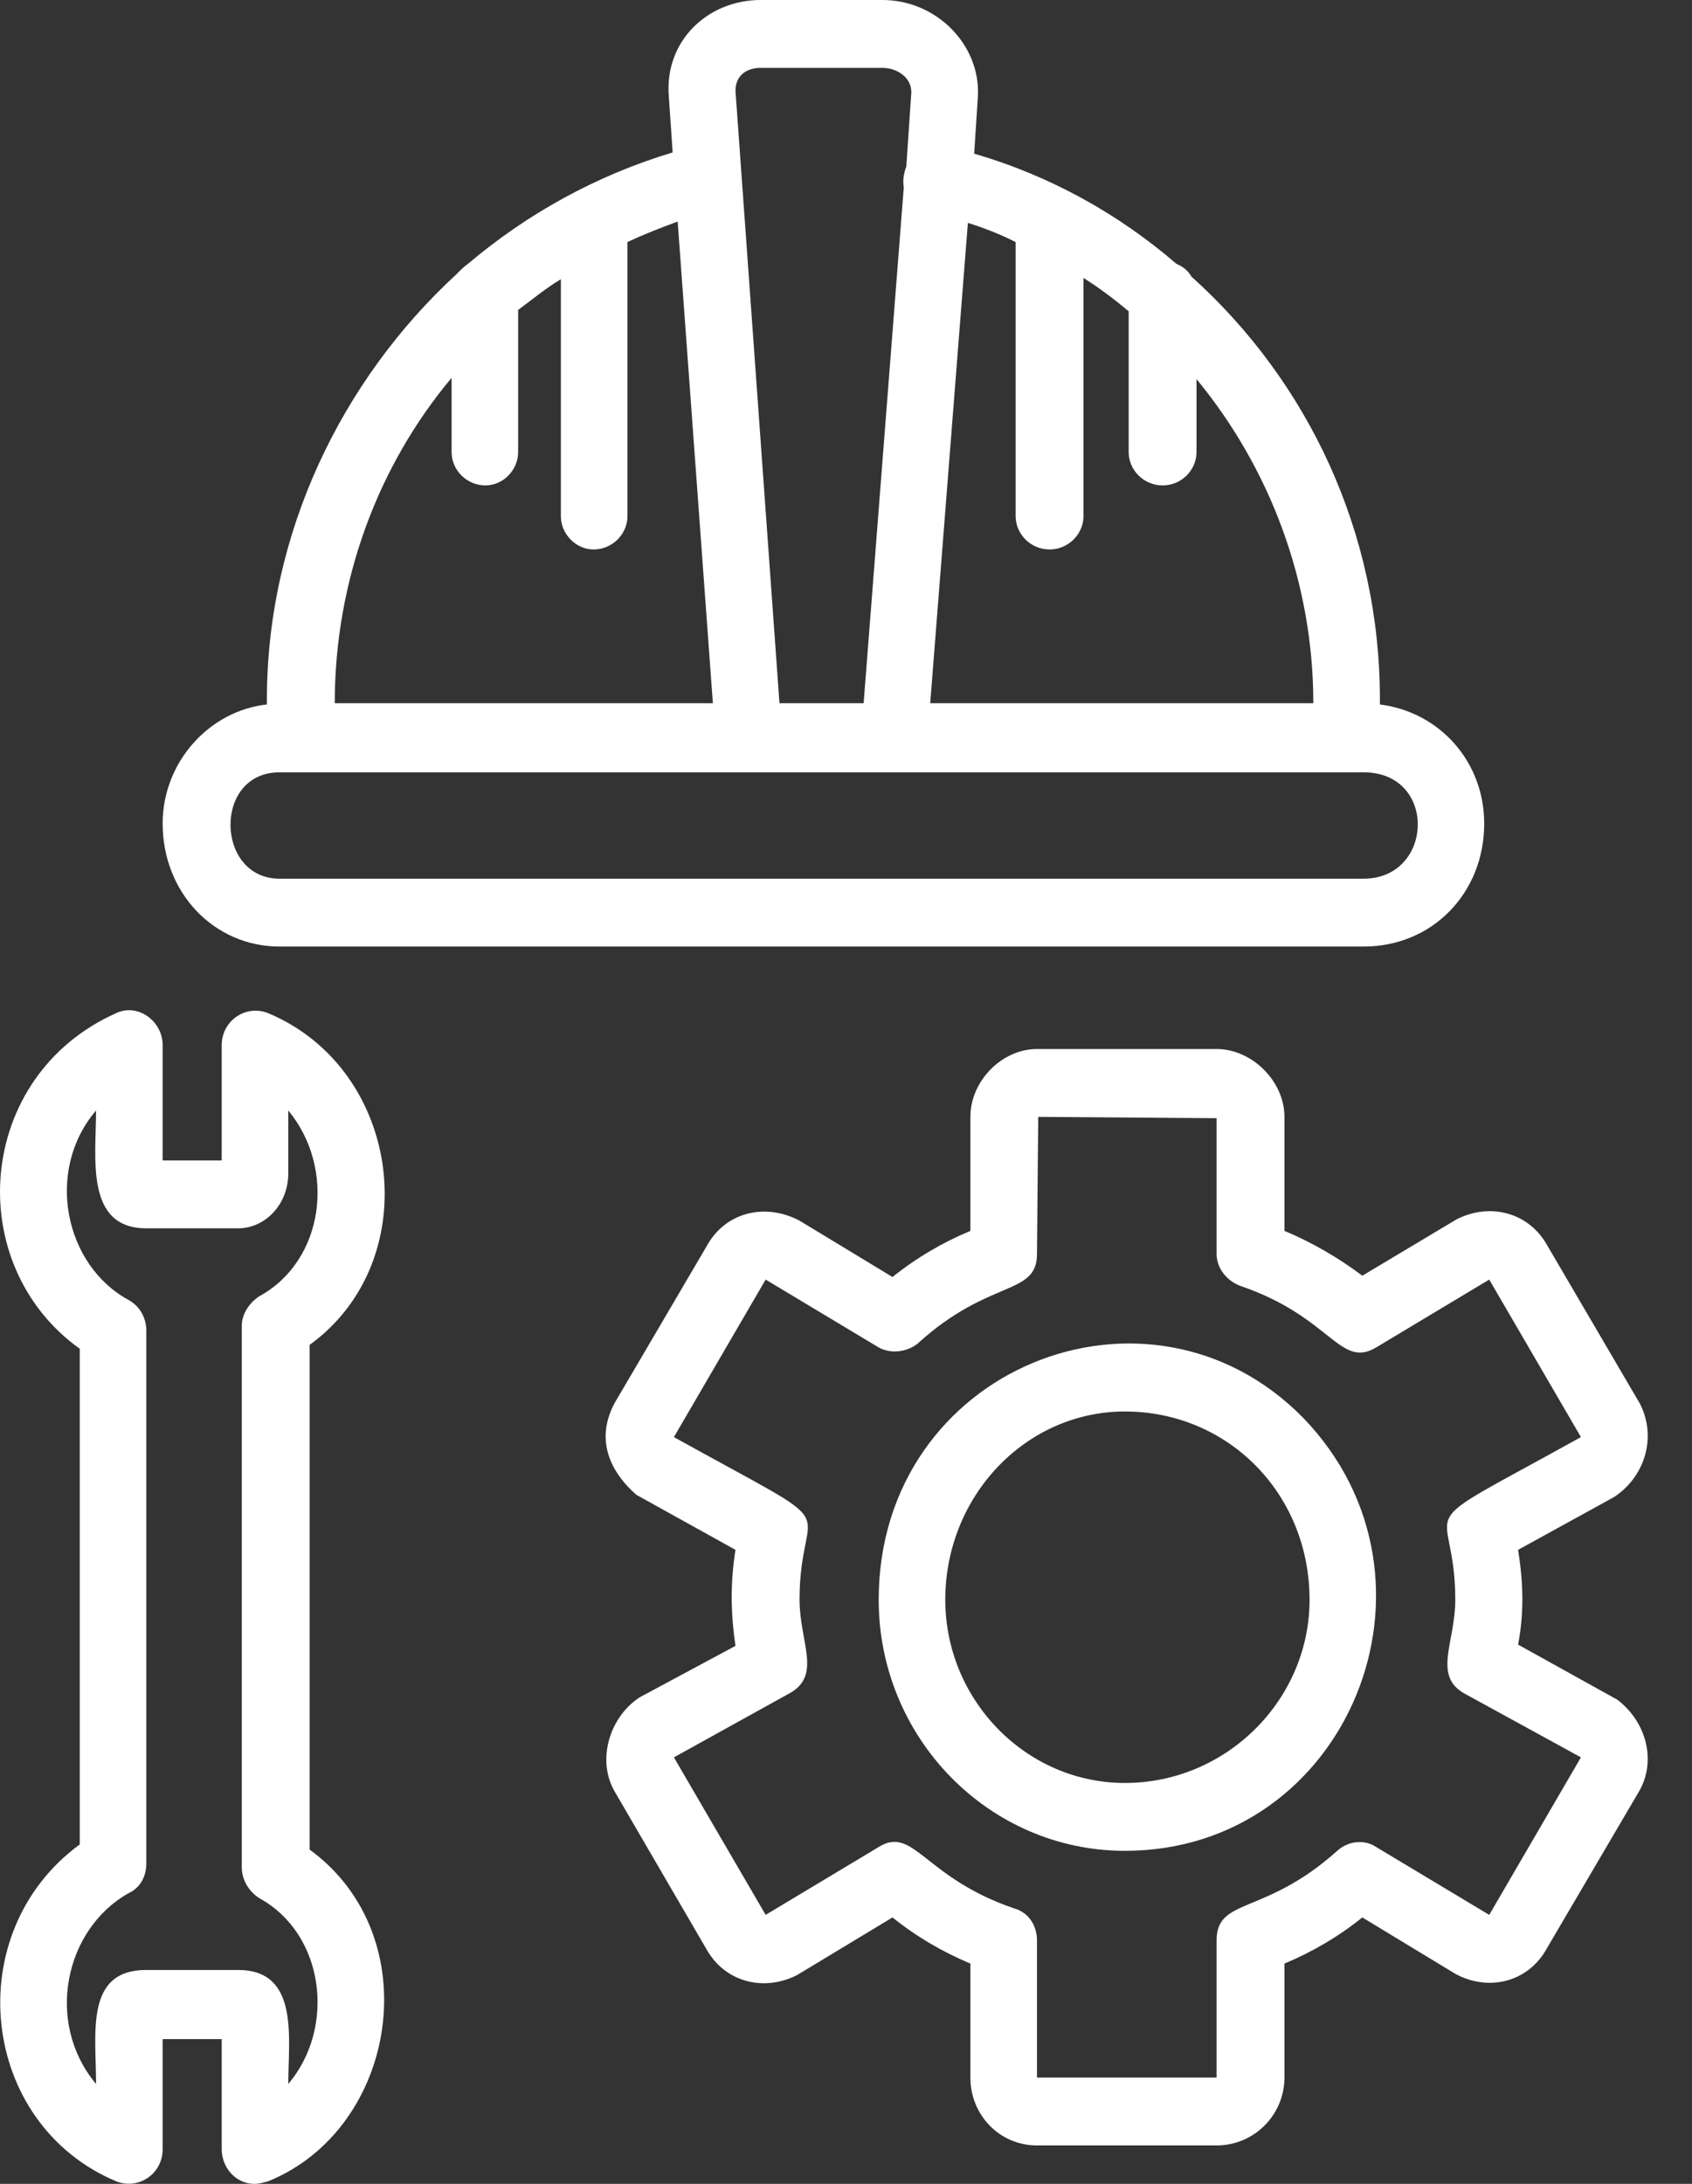 <?xml version="1.0" encoding="UTF-8"?>
<svg xmlns="http://www.w3.org/2000/svg" width="31" height="40" viewBox="0 0 31 40" fill="none">
  <rect x="0" y="0" width="31" height="40" fill="#333333" stroke="none"/>
  <path fill-rule="evenodd" clip-rule="evenodd" d="M20.61 33.9C18.124 33.9 16.099 31.836 16.099 29.302C16.099 25.055 21.047 23.085 23.878 25.971C26.732 28.927 24.707 33.9 20.61 33.9ZM24.983 17.337H5.12C3.924 17.337 2.98 16.352 2.98 15.085C2.98 13.959 3.832 13.02 4.89 12.903C4.89 12.856 4.89 12.833 4.89 12.809C4.89 9.783 6.248 6.968 8.366 5.02C8.435 4.95 8.504 4.88 8.573 4.833C9.655 3.918 10.921 3.214 12.324 2.792L12.255 1.783C12.163 0.751 12.969 -0 13.935 -0H16.168C17.158 -0 17.963 0.821 17.917 1.759L17.848 2.815C19.229 3.214 20.495 3.918 21.554 4.833C21.669 4.88 21.761 4.95 21.83 5.067C23.97 6.991 25.282 9.759 25.282 12.809V12.903C26.387 13.044 27.193 13.959 27.193 15.085C27.193 16.352 26.249 17.337 24.983 17.337ZM6.133 12.88H13.061L12.416 4.058C12.094 4.176 11.795 4.293 11.496 4.434V9.454C11.496 9.783 11.22 10.064 10.874 10.064C10.552 10.064 10.276 9.783 10.276 9.454V5.114C10 5.278 9.747 5.49 9.493 5.677V8.281C9.493 8.61 9.217 8.891 8.895 8.891C8.55 8.891 8.274 8.61 8.274 8.281V6.921C6.916 8.539 6.133 10.651 6.133 12.88ZM5.12 14.146C3.901 14.146 3.947 16.094 5.12 16.094H24.983C26.272 16.094 26.341 14.146 24.983 14.146H24.684H16.398H13.705H5.512H5.12ZM17.043 12.88H24.062C24.062 10.651 23.257 8.563 21.922 6.944V8.281C21.922 8.61 21.646 8.891 21.301 8.891C20.955 8.891 20.679 8.61 20.679 8.281V5.701C20.426 5.49 20.15 5.278 19.851 5.091V9.454C19.851 9.783 19.574 10.064 19.229 10.064C18.884 10.064 18.608 9.783 18.608 9.454V4.434C18.331 4.293 18.032 4.176 17.733 4.082L17.043 12.88ZM16.559 3.425C16.536 3.308 16.559 3.167 16.605 3.05L16.697 1.689C16.697 1.407 16.421 1.243 16.168 1.243H13.935C13.705 1.243 13.475 1.361 13.475 1.665L14.281 12.88H15.823L16.559 3.425ZM4.66 40C4.315 40 4.062 39.695 4.062 39.366V37.349H2.98V39.366C2.98 39.812 2.543 40.117 2.128 39.953C-0.38 38.897 -0.749 35.402 1.461 33.783V24.704C-0.702 23.155 -0.449 19.706 2.128 18.557C2.52 18.369 2.98 18.698 2.98 19.143V21.255H4.062V19.143C4.062 18.698 4.499 18.393 4.913 18.557C7.376 19.589 7.813 23.085 5.673 24.633V33.877C7.859 35.472 7.284 38.991 4.913 39.953C4.821 39.976 4.752 40 4.66 40ZM2.681 36.082H4.361C5.489 36.082 5.282 37.325 5.282 38.17C6.156 37.138 5.949 35.425 4.752 34.768C4.568 34.651 4.43 34.44 4.43 34.205V24.281C4.43 24.07 4.568 23.859 4.752 23.742C5.949 23.085 6.156 21.396 5.282 20.34V21.489C5.282 22.053 4.867 22.498 4.361 22.498H2.681C1.553 22.498 1.76 21.208 1.76 20.34C0.817 21.443 1.185 23.179 2.359 23.812C2.566 23.929 2.681 24.141 2.681 24.375V34.135C2.681 34.369 2.566 34.58 2.359 34.674C1.185 35.331 0.817 37.044 1.76 38.17C1.76 37.231 1.553 36.082 2.681 36.082ZM22.29 39.296H18.999C18.308 39.296 17.779 38.733 17.779 38.053V35.965C17.273 35.754 16.79 35.472 16.352 35.12L14.603 36.176C14.005 36.481 13.291 36.316 12.946 35.706L11.266 32.821C10.921 32.234 11.174 31.437 11.726 31.085L13.475 30.146C13.383 29.513 13.383 28.973 13.475 28.387L11.657 27.378C11.128 26.909 10.921 26.322 11.266 25.689L12.946 22.827C13.291 22.193 14.028 22.029 14.649 22.358L16.352 23.39C16.79 23.038 17.273 22.756 17.779 22.545V20.457C17.779 19.8 18.355 19.214 18.999 19.214H22.29C22.935 19.214 23.533 19.8 23.533 20.457V22.545C24.04 22.756 24.523 23.038 24.96 23.366L26.686 22.334C27.285 22.029 27.998 22.193 28.343 22.803L30.047 25.712C30.369 26.346 30.116 27.073 29.563 27.425L27.814 28.387C27.906 28.973 27.929 29.513 27.814 30.123L29.632 31.132C30.185 31.554 30.346 32.281 30.024 32.821L28.343 35.683C27.998 36.316 27.262 36.481 26.663 36.152L24.96 35.12C24.523 35.472 24.04 35.754 23.533 35.965V38.053C23.533 38.733 22.981 39.296 22.29 39.296ZM18.999 38.053H22.29V35.542C22.29 34.745 23.165 35.097 24.5 33.9C24.707 33.712 25.006 33.689 25.213 33.83L27.285 35.073L28.965 32.188L26.824 31.015C26.249 30.686 26.663 30.076 26.663 29.302C26.663 27.355 25.628 28.176 28.965 26.322L27.285 23.437L25.213 24.68C24.546 25.079 24.385 24.117 22.728 23.554C22.474 23.46 22.29 23.226 22.29 22.968V20.481L19.022 20.457L18.999 22.968C18.999 23.742 18.124 23.413 16.812 24.61C16.605 24.774 16.306 24.797 16.099 24.68L14.028 23.437L12.347 26.322C15.685 28.176 14.649 27.355 14.649 29.302C14.649 30.076 15.063 30.686 14.465 31.015L12.347 32.188L14.028 35.073L16.099 33.83C16.744 33.431 16.928 34.393 18.585 34.956C18.838 35.026 18.999 35.261 18.999 35.542V38.053ZM20.61 25.853C18.792 25.853 17.319 27.402 17.319 29.302C17.319 31.132 18.792 32.657 20.61 32.657C22.474 32.657 23.993 31.132 23.993 29.302C23.993 27.355 22.497 25.853 20.61 25.853Z" fill="white"></path>
</svg>
